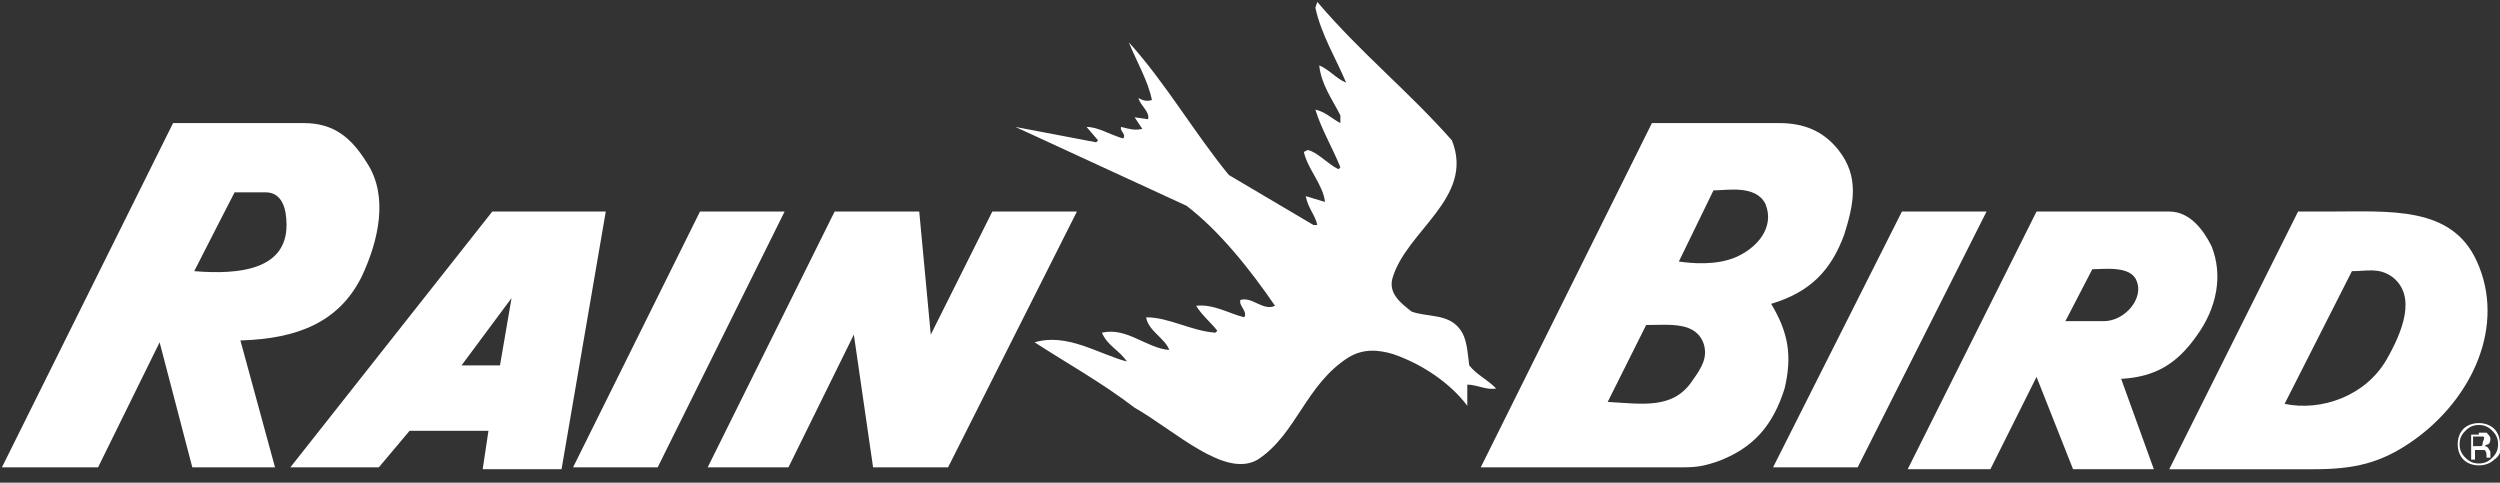 <?xml version="1.0" encoding="utf-8"?>
<!-- Generator: Adobe Illustrator 23.0.1, SVG Export Plug-In . SVG Version: 6.00 Build 0)  -->
<svg version="1.1" id="Laag_1" xmlns="http://www.w3.org/2000/svg" xmlns:xlink="http://www.w3.org/1999/xlink" x="0px" y="0px"
	 viewBox="0 0 130 25.1" style="enable-background:new 0 0 130 25.1;" xml:space="preserve">
<rect x="0" y="0" width="130" height="25.1" fill="#333333" stroke="none"/>
<style type="text/css">
	.st0{fill:#FFFFFF;}
	.st1{fill-rule:evenodd;clip-rule:evenodd;fill:#FFFFFF;}
</style>
<g>
	<path class="st0" d="M75.5,7.3c1.2,3-2.4,4.7-3.1,7.2c-0.2,0.8,0.5,1.3,1,1.7c0.8,0.3,1.9,0.1,2.5,0.9c0.4,0.5,0.4,1.2,0.5,1.9
		c0.4,0.5,0.9,0.7,1.4,1.2c-0.5,0.1-1-0.2-1.5-0.2c0,0.4,0,0.7,0,1.1c-0.9-1.2-2.4-2.2-3.9-2.7c-0.7-0.2-1.5-0.3-2.3,0.2
		c-2.2,1.4-2.7,4-4.7,5.3c-1.7,1-4.3-1.5-6.4-2.7c-1.7-1.3-3.5-2.3-5.2-3.4c1.7-0.5,3.3,0.6,4.8,1c-0.4-0.6-1-0.8-1.3-1.5
		c1.3-0.3,2.3,0.8,3.5,0.9c-0.2-0.6-1.1-1-1.2-1.7c1.2,0,2.3,0.7,3.6,0.8l0,0l0.1-0.1l0,0c-0.3-0.4-0.8-0.8-1.1-1.3
		c0.9-0.1,1.7,0.4,2.5,0.6c0.2-0.3-0.3-0.6-0.2-0.9c0.6-0.2,1.2,0.6,1.8,0.3C65,14,63.4,12,61.7,10.7l0,0l-8.9-4.1L57,7.4l0.1-0.1
		l-0.6-0.7l0,0c0.6,0,1.2,0.4,1.9,0.6c0.2-0.2-0.2-0.4-0.1-0.6c0.4,0.1,0.7,0.2,1.1,0.1l0,0L59,6.1l0.7,0.1l0,0
		c0.1-0.4-0.4-0.7-0.5-1.1c0.2,0.1,0.4,0.2,0.7,0.1c-0.2-1-0.8-2-1.2-3c1.9,2.1,3.4,4.7,5.2,6.9l0,0l4.4,2.6h0.2l0,0
		c-0.1-0.5-0.5-0.9-0.6-1.5l0,0l1,0.3l0,0c-0.1-0.9-0.9-1.7-1.1-2.6l0,0L68,7.8l0,0c0.5,0.1,1,0.7,1.6,1l0,0l0.1-0.1l0,0
		c-0.4-1-1-2-1.3-3c0.5,0.1,0.9,0.5,1.3,0.7l0,0V6l0,0c-0.4-0.8-1-1.6-1.1-2.6c0.5,0.2,0.9,0.7,1.4,0.9c-0.5-1.2-1.3-2.5-1.6-3.9
		l0,0l0.1-0.3l0,0C70.8,2.8,73.2,4.7,75.5,7.3L75.5,7.3L75.5,7.3L75.5,7.3z"/>
	<polygon class="st0" points="56,11 49.3,24.3 45.4,24.3 44.4,17.4 41,24.3 36.8,24.3 43.4,11 47.8,11 48.4,17.4 51.6,11 56,11 
		56,11 	"/>
	<polygon class="st0" points="98.9,11 103.3,11 96.6,24.3 92.2,24.3 98.9,11 98.9,11 	"/>
	<polygon class="st0" points="36.4,11 40.8,11 34.2,24.3 29.8,24.3 36.4,11 36.4,11 	"/>
	<path class="st0" d="M26,19h-2l2.6-3.5L26,19L26,19L26,19L26,19z M25.6,11L15.1,24.3h4.6l1.6-1.9l4.1,0l-0.3,2h4.1L31.5,11H25.6
		L25.6,11L25.6,11z"/>
	<path class="st0" d="M90.2,13.4c-1,0.4-2.2,0.3-2.9,0.2l0,0l1.8-3.7l0,0c0.7,0,2.2-0.3,2.7,0.7C92.3,11.8,91.4,12.9,90.2,13.4
		L90.2,13.4L90.2,13.4L90.2,13.4L90.2,13.4z M88,19.8c-1,1.5-2.6,1.2-4.4,1.1l0,0l2-4l0,0c1.2,0,2.6-0.2,3,1
		C88.8,18.6,88.5,19.1,88,19.8L88,19.8L88,19.8L88,19.8L88,19.8z M95.6,7.8c-0.8-1-1.8-1.4-3.1-1.4l0,0l-6.6,0l-8.9,17.9h10.6l0,0
		c0.7,0,1.1-0.1,1.7-0.3c1.9-0.7,2.9-1.9,3.5-3.8c0.4-1.7,0.2-2.9-0.7-4.4c2-0.6,3.1-1.7,3.8-3.6C96.4,10.6,96.7,9.2,95.6,7.8
		L95.6,7.8L95.6,7.8L95.6,7.8z"/>
	<path class="st0" d="M128.8,13.6c1.5,3.3-0.2,7.1-3.3,9.3c-1.7,1.2-3.1,1.5-5.2,1.5l0,0l-7.5,0l6.7-13.4h1.6l0,0
		C124.3,11,127.5,10.7,128.8,13.6L128.8,13.6L128.8,13.6L128.8,13.6L128.8,13.6z M124.1,18.7L124.1,18.7L124.1,18.7L124.1,18.7
		c0.8-1.4,1.6-3.3,0.3-4.3c-0.7-0.5-1.3-0.3-2.1-0.3l0,0l-3.5,6.9l0,0C120.7,21.4,123,20.6,124.1,18.7z"/>
	<path class="st0" d="M19.1,8.5c1.1,1.7,0.6,4-0.3,5.9c-1.2,2.4-3.4,3.2-6.2,3.3l0,0l-0.1,0l1.8,6.6H10l-1.7-6.5l-3.2,6.5h-5L9,6.4
		h6.8l0,0C17.4,6.4,18.3,7.2,19.1,8.5L19.1,8.5L19.1,8.5L19.1,8.5L19.1,8.5z M14.9,11.7L14.9,11.7L14.9,11.7L14.9,11.7
		c0-0.8-0.2-1.7-1.1-1.7l0,0l-1.6,0l0,0c0,0-1.7,3.3-2.1,4.1C12.5,14.3,14.9,14,14.9,11.7z"/>
	<path class="st0" d="M115,12.8c-0.4-0.8-1.1-1.8-2.2-1.8l0,0h-6.9l-6.7,13.4h4.3l2.4-4.8l1.9,4.8l4.2,0l-1.7-4.7l0,0
		c1.8-0.1,2.9-0.8,3.9-2.2C115.3,16,115.6,14.3,115,12.8L115,12.8L115,12.8L115,12.8L115,12.8z M109.4,16.7l-2,0l1.4-2.7l0,0
		c0.6,0,2-0.2,2.3,0.6C111.5,15.5,110.5,16.7,109.4,16.7L109.4,16.7L109.4,16.7L109.4,16.7z"/>
	<path class="st1" d="M128.2,22.4c-0.2,0.2-0.3,0.4-0.3,0.7c0,0.3,0.1,0.5,0.3,0.7c0.2,0.2,0.4,0.3,0.7,0.3c0.3,0,0.5-0.1,0.7-0.3
		c0.2-0.2,0.3-0.4,0.3-0.7c0-0.3-0.1-0.5-0.3-0.7c-0.2-0.2-0.4-0.3-0.7-0.3C128.6,22.1,128.4,22.2,128.2,22.4L128.2,22.4z
		 M129.7,23.9c-0.2,0.2-0.5,0.3-0.8,0.3c-0.3,0-0.6-0.1-0.8-0.3c-0.2-0.2-0.3-0.5-0.3-0.8c0-0.3,0.1-0.6,0.3-0.8
		c0.2-0.2,0.5-0.3,0.8-0.3c0.3,0,0.6,0.1,0.8,0.3c0.2,0.2,0.3,0.5,0.3,0.8C130.1,23.4,130,23.7,129.7,23.9L129.7,23.9z M129.1,22.7
		c-0.1,0-0.1,0-0.3,0h-0.2v0.5h0.2c0.1,0,0.2,0,0.2,0c0.1,0,0.1-0.1,0.1-0.2C129.2,22.8,129.2,22.7,129.1,22.7L129.1,22.7z
		 M128.9,22.5c0.2,0,0.3,0,0.4,0c0.1,0.1,0.2,0.2,0.2,0.3c0,0.1,0,0.2-0.1,0.3c0,0-0.1,0-0.2,0.1c0.1,0,0.2,0.1,0.2,0.1
		c0,0.1,0.1,0.1,0.1,0.2v0.1c0,0,0,0.1,0,0.1c0,0,0,0.1,0,0.1l0,0h-0.2c0,0,0,0,0,0c0,0,0,0,0,0l0,0v-0.1c0-0.1,0-0.2-0.1-0.3
		c0,0-0.1,0-0.3,0h-0.2v0.5h-0.2v-1.3H128.9L128.9,22.5z"/>
</g>
</svg>
